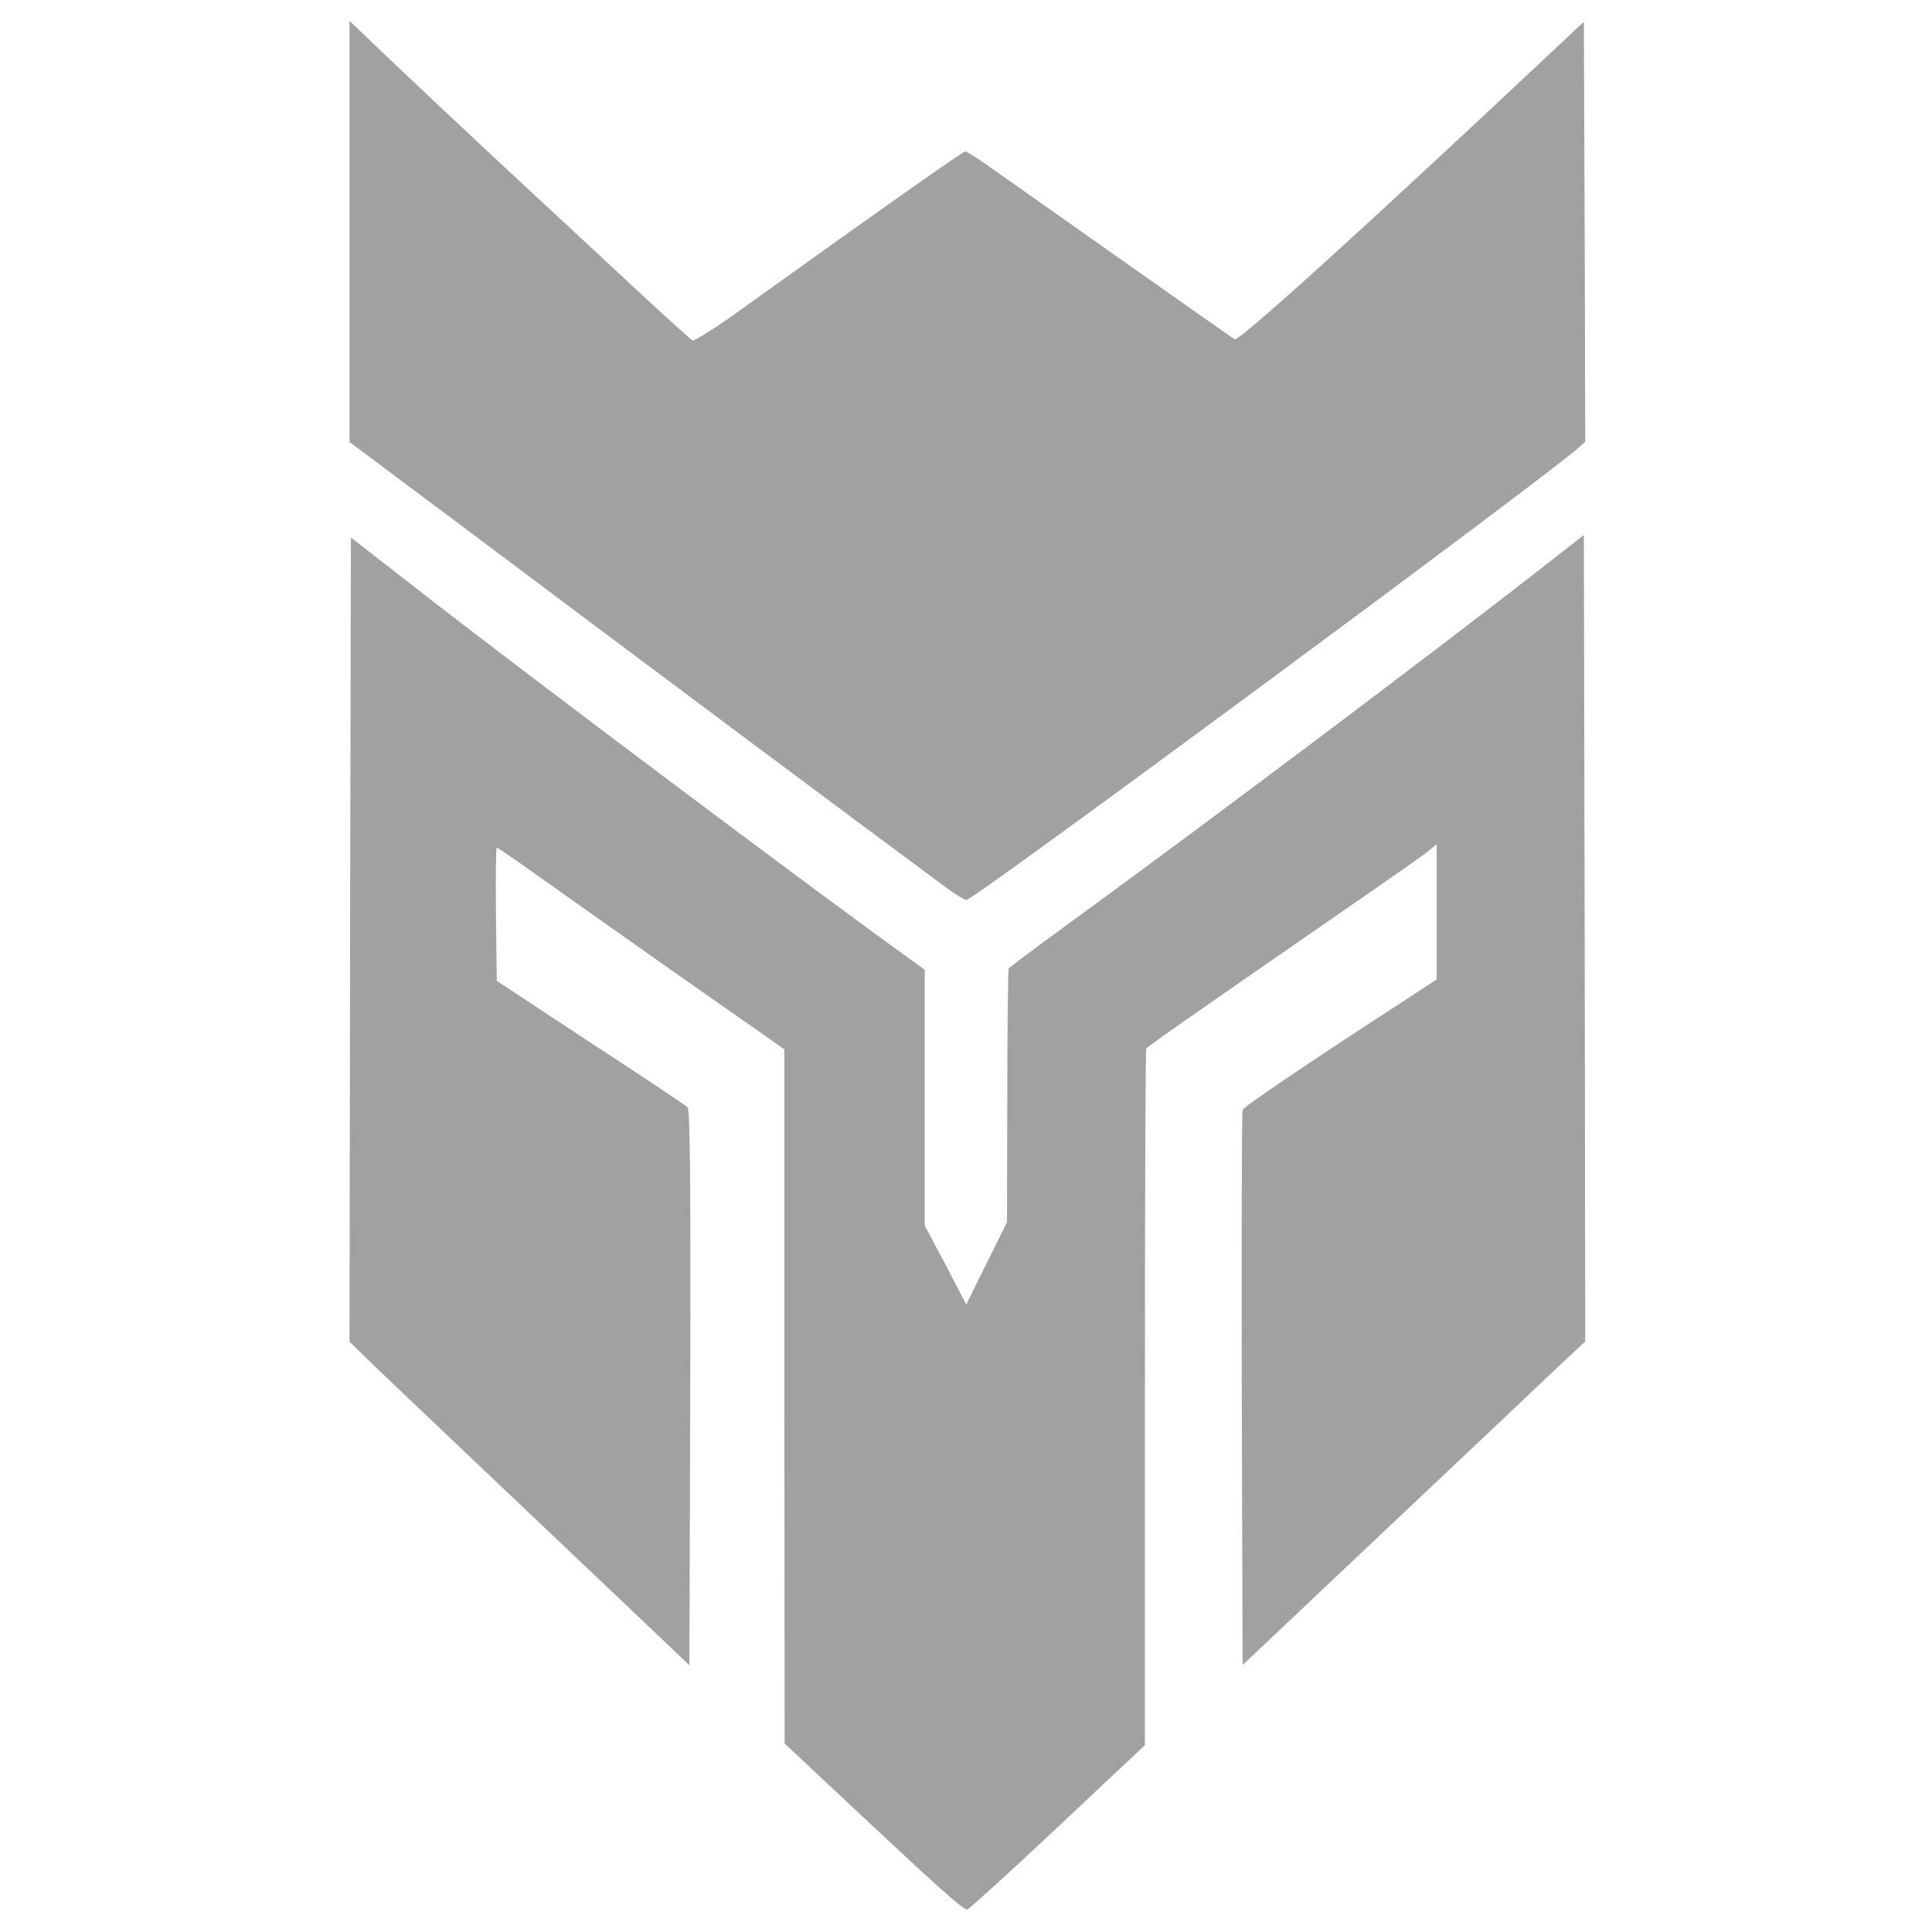 <svg version="1.2" xmlns="http://www.w3.org/2000/svg" viewBox="0 0 702 702" width="702" height="702">
	<title>loom-dark</title>
	<style>
		.s0 { fill: #a1a1a1 } 
	</style>
	<g>
		<path class="s0" d="m127 84.1v76.5l42.8 32c63.9 48 148.9 111.4 174.4 130.2 3.1 2.3 6.3 4.2 7 4.2 2.6 0 208.6-152.2 222-164l2.8-2.5-0.2-76.3-0.3-76.3-13 12.2c-66.4 62.4-112.4 104.1-113.9 103.2-1.1-0.7-66-46.4-86.5-60.9-5.7-4.1-10.8-7.4-11.3-7.4-0.9 0-30.3 20.7-84.1 59.3-7.6 5.4-14.4 9.6-15 9.4-0.7-0.3-9.1-7.9-18.8-16.9-9.6-9-26.3-24.4-36.9-34.3-19.6-18.1-52.6-49.1-63.2-59.4l-5.8-5.5z"/>
		<path class="s0" d="m565.5 202.2c-42 33-127.6 97.3-180.2 135.6-10 7.3-18.5 13.7-18.8 14.1-0.2 0.5-0.5 21.4-0.5 46.5l-0.1 45.7-7.4 14.9-7.4 15-7.5-14.4-7.6-14.3v-46.5-46.4l-4.2-3.1c-30.6-21.8-139.2-103.3-176.8-132.6l-27.5-21.4-0.3 146.1-0.2 146.1 8.7 8.5c4.9 4.7 25.9 24.7 46.8 44.5 20.9 19.8 44.7 42.4 53 50.3l15 14.3 0.3-100.8c0.2-79.7-0.1-101-1-102-0.7-0.7-16.6-11.3-35.3-23.5l-34-22.4-0.3-24.2c-0.1-13.3 0-24.2 0.3-24.2 0.4 0 8.1 5.3 17.3 11.9 22.1 15.7 66.4 46.9 78 54.9l9.2 6.5v126.1l0.1 126.1 17.7 16.6c39 36.6 47.3 44 48.7 43.7 0.7-0.2 14.5-12.7 30.6-27.8 16-15.1 30.3-28.5 31.6-29.7l2.3-2.2v-126.1c0-69.3 0.2-126.5 0.5-127 0.5-0.8 16.8-12.2 78-54.5 11-7.6 21.7-15.1 23.8-16.7l3.7-3v24.5 24.6l-12.7 8.3c-33.7 21.9-57.4 37.9-57.8 39.1-0.3 0.6-0.4 46.3-0.3 101.4l0.3 100.3 51.1-48.3c28.1-26.5 56.1-53 62.2-58.8l11.2-10.5-0.2-146.5-0.3-146.5z"/>
	</g>
</svg>